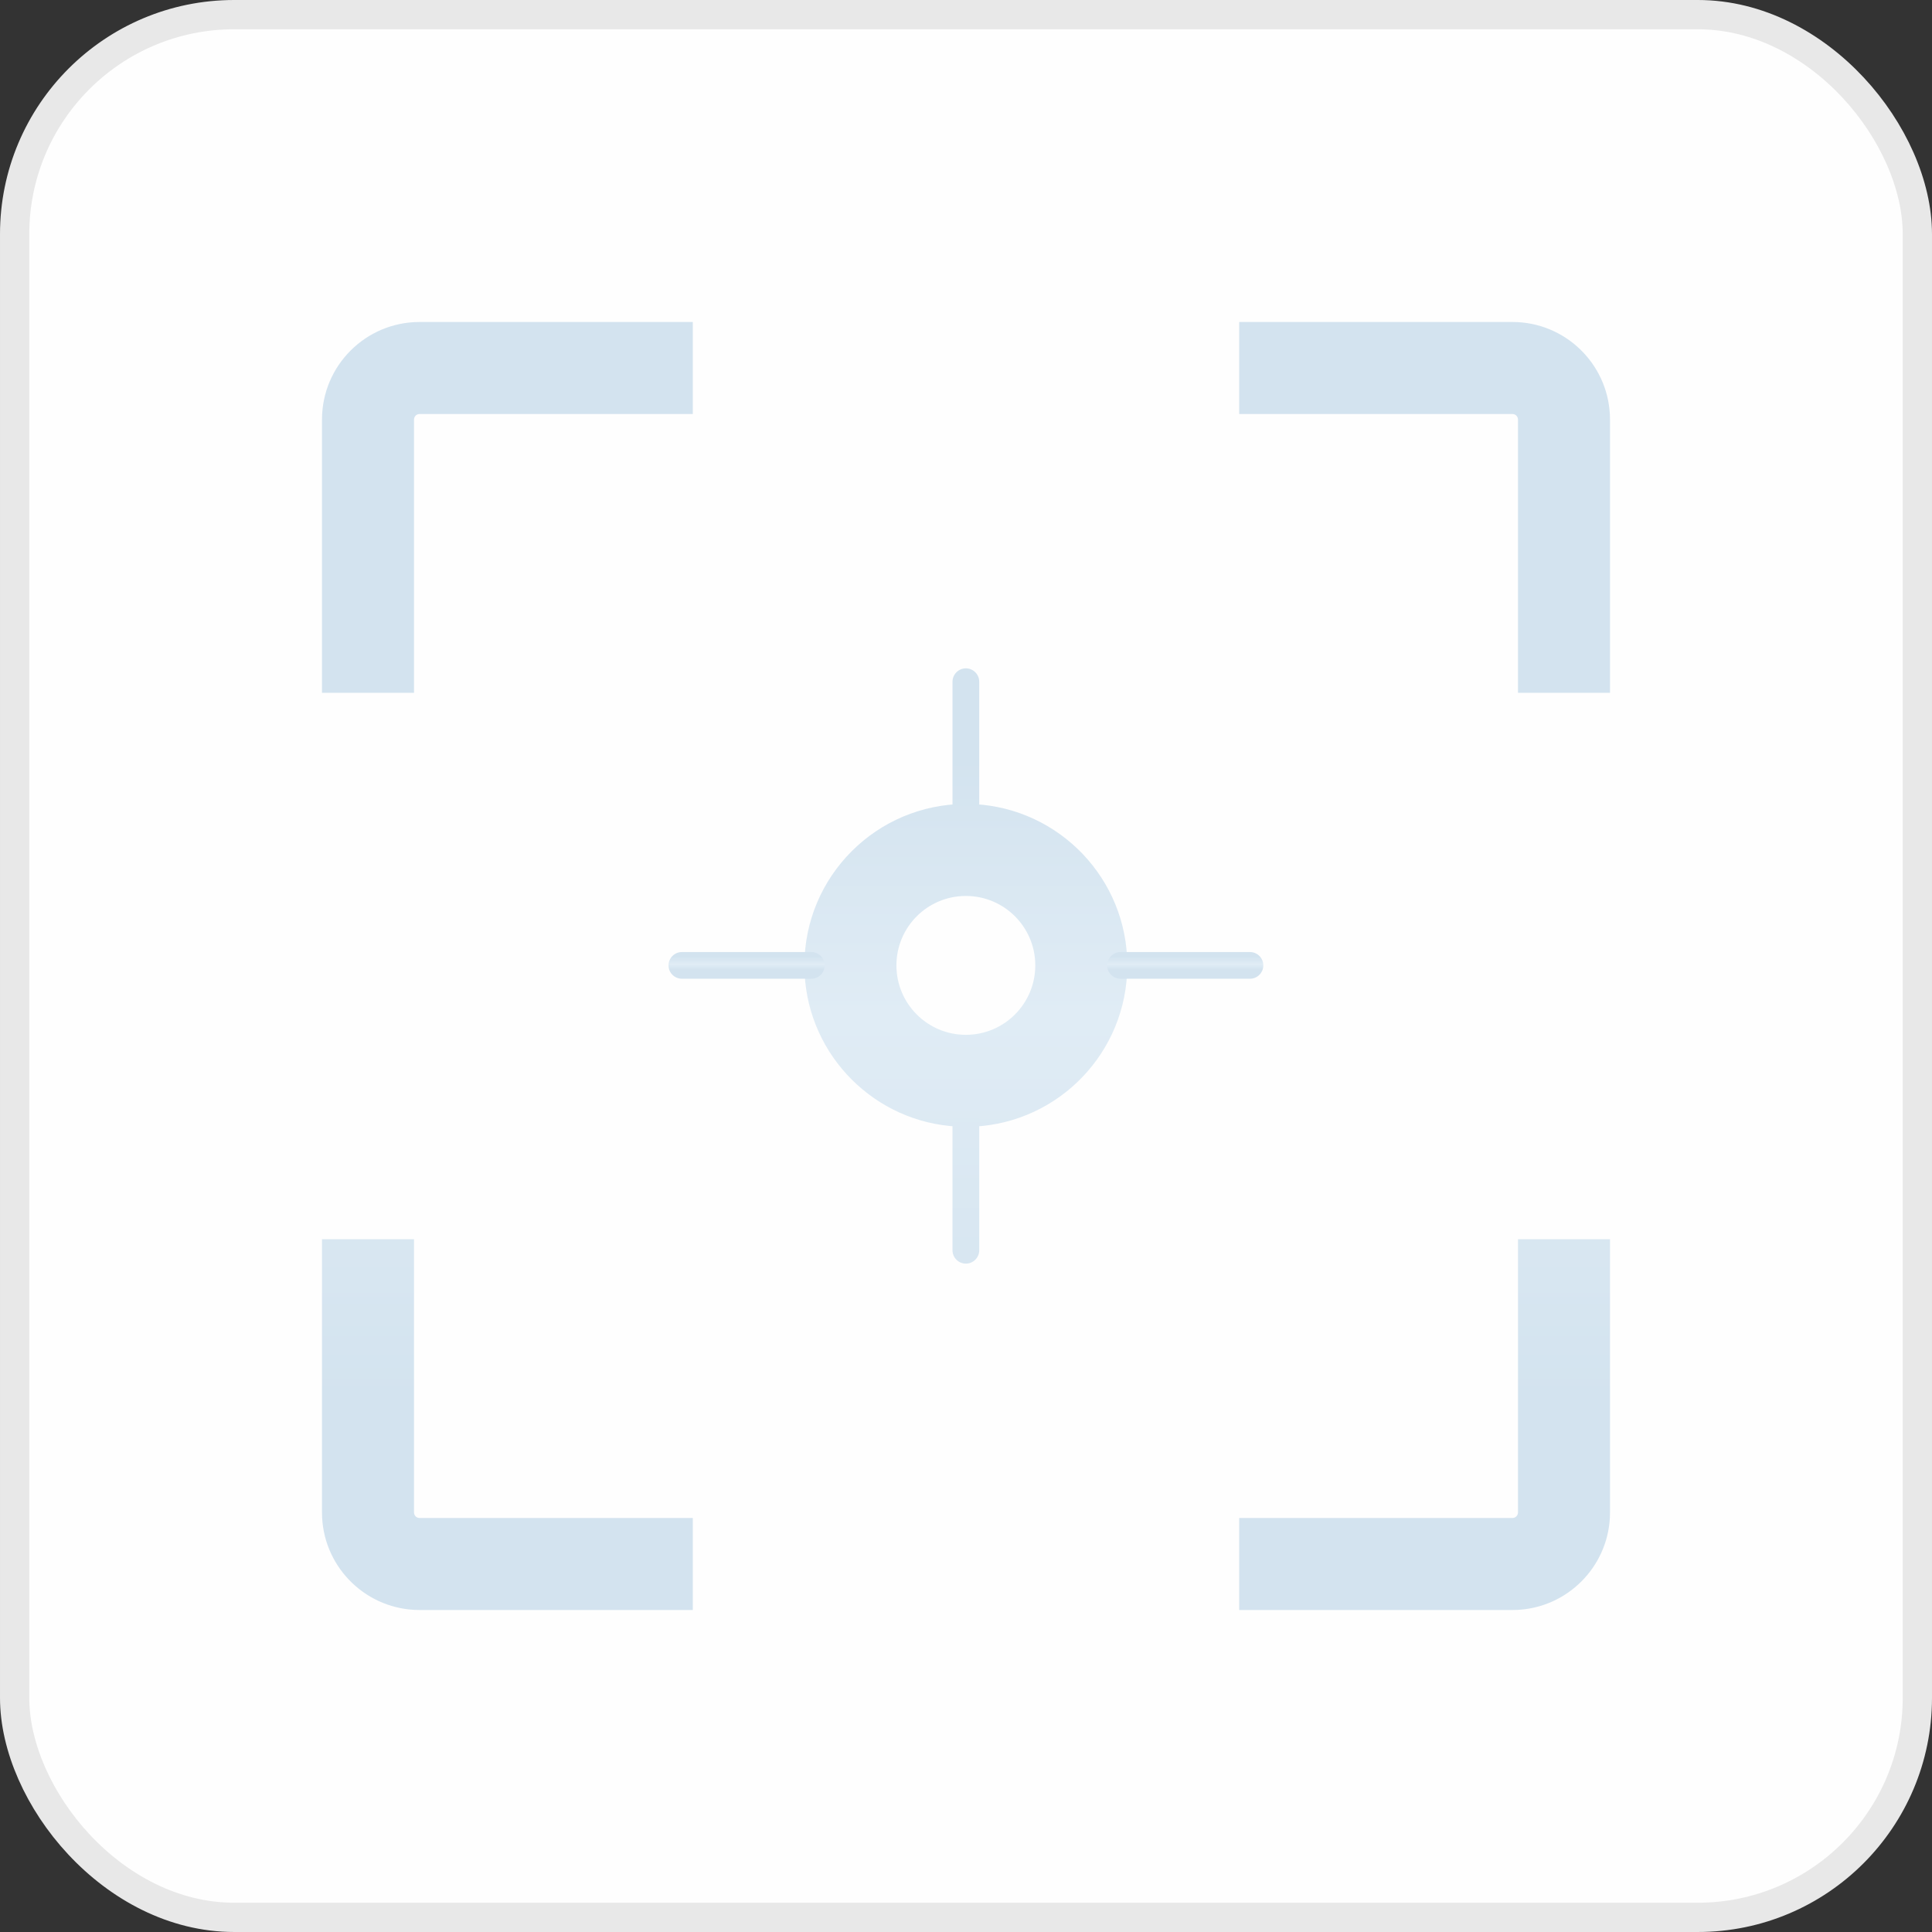<svg xmlns="http://www.w3.org/2000/svg" width="66" height="66" viewBox="0 0 66 66" fill="none"><rect x="0" y="0" width="66" height="66" fill="#333333" stroke="none"/><rect x="0.5" y="0.5" width="65" height="65" rx="7.5" fill="#FEFEFE"></rect><rect x="0.5" y="0.5" width="65" height="65" rx="7.5" stroke="#E8E8E8"></rect><path d="M11 51.667V42.333H14.143V51.667C14.143 51.772 14.228 51.857 14.333 51.857V55C12.55 55 11.093 53.599 11.004 51.838L11 51.667ZM23.667 51.857V55H14.333V51.857H23.667ZM51.667 51.857V55H42.333V51.857H51.667ZM54.996 51.838C54.91 53.542 53.542 54.91 51.838 54.996L51.667 55V51.857C51.772 51.857 51.857 51.772 51.857 51.667V42.333H55V51.667L54.996 51.838ZM11 14.333C11 12.492 12.492 11 14.333 11H23.667V14.143H14.333C14.228 14.143 14.143 14.228 14.143 14.333V23.667H11V14.333ZM55 23.667H51.857V14.333C51.857 14.228 51.772 14.143 51.667 14.143H42.333V11H51.667L51.838 11.004C53.599 11.093 55 12.55 55 14.333V23.667Z" fill="url(#paint0_linear_2182_2397)"></path><path d="M35.367 32.979C35.367 31.669 34.305 30.607 32.995 30.607C31.685 30.607 30.623 31.669 30.623 32.979C30.623 34.289 31.685 35.351 32.995 35.351V38.493L32.711 38.486C29.892 38.343 27.63 36.083 27.487 33.263L27.48 32.979C27.48 29.933 29.95 27.464 32.995 27.464L33.279 27.471C36.193 27.619 38.51 30.029 38.51 32.979L38.502 33.263C38.354 36.176 35.945 38.493 32.995 38.493V35.351C34.305 35.351 35.367 34.289 35.367 32.979Z" fill="url(#paint1_linear_2182_2397)"></path><path fill-rule="evenodd" clip-rule="evenodd" d="M32.995 22.832C33.248 22.832 33.452 23.037 33.452 23.289V27.71C33.452 27.962 33.248 28.166 32.995 28.166C32.743 28.166 32.539 27.962 32.539 27.71V23.289C32.539 23.037 32.743 22.832 32.995 22.832Z" fill="url(#paint2_linear_2182_2397)"></path><path fill-rule="evenodd" clip-rule="evenodd" d="M32.995 37.834C33.248 37.834 33.452 38.038 33.452 38.29V42.711C33.452 42.963 33.248 43.167 32.995 43.167C32.743 43.167 32.539 42.963 32.539 42.711V38.29C32.539 38.038 32.743 37.834 32.995 37.834Z" fill="url(#paint3_linear_2182_2397)"></path><path fill-rule="evenodd" clip-rule="evenodd" d="M37.823 32.979C37.823 32.727 38.027 32.523 38.279 32.523H42.7C42.952 32.523 43.156 32.727 43.156 32.979C43.156 33.231 42.952 33.435 42.7 33.435H38.279C38.027 33.435 37.823 33.231 37.823 32.979Z" fill="url(#paint4_linear_2182_2397)"></path><path fill-rule="evenodd" clip-rule="evenodd" d="M22.838 32.979C22.838 32.727 23.043 32.523 23.295 32.523H27.715C27.968 32.523 28.172 32.727 28.172 32.979C28.172 33.231 27.968 33.435 27.715 33.435H23.295C23.043 33.435 22.838 33.231 22.838 32.979Z" fill="url(#paint5_linear_2182_2397)"></path><defs><linearGradient id="paint0_linear_2182_2397" x1="33" y1="11" x2="33" y2="55" gradientUnits="userSpaceOnUse"><stop offset="0.337" stop-color="#D3E3EF"></stop><stop offset="0.538" stop-color="#E0ECF5"></stop><stop offset="0.837" stop-color="#D3E3EF"></stop></linearGradient><linearGradient id="paint1_linear_2182_2397" x1="33" y1="11" x2="33" y2="55" gradientUnits="userSpaceOnUse"><stop offset="0.337" stop-color="#D3E3EF"></stop><stop offset="0.538" stop-color="#E0ECF5"></stop><stop offset="0.837" stop-color="#D3E3EF"></stop></linearGradient><linearGradient id="paint2_linear_2182_2397" x1="33" y1="11" x2="33" y2="55" gradientUnits="userSpaceOnUse"><stop offset="0.337" stop-color="#D3E3EF"></stop><stop offset="0.538" stop-color="#E0ECF5"></stop><stop offset="0.837" stop-color="#D3E3EF"></stop></linearGradient><linearGradient id="paint3_linear_2182_2397" x1="33" y1="11" x2="33" y2="55" gradientUnits="userSpaceOnUse"><stop offset="0.337" stop-color="#D3E3EF"></stop><stop offset="0.538" stop-color="#E0ECF5"></stop><stop offset="0.837" stop-color="#D3E3EF"></stop></linearGradient><linearGradient id="paint4_linear_2182_2397" x1="25.505" y1="33.435" x2="25.505" y2="32.523" gradientUnits="userSpaceOnUse"><stop offset="0.337" stop-color="#D3E3EF"></stop><stop offset="0.538" stop-color="#E0ECF5"></stop><stop offset="0.837" stop-color="#D3E3EF"></stop></linearGradient><linearGradient id="paint5_linear_2182_2397" x1="25.505" y1="33.435" x2="25.505" y2="32.523" gradientUnits="userSpaceOnUse"><stop offset="0.337" stop-color="#D3E3EF"></stop><stop offset="0.538" stop-color="#E0ECF5"></stop><stop offset="0.837" stop-color="#D3E3EF"></stop></linearGradient></defs></svg>